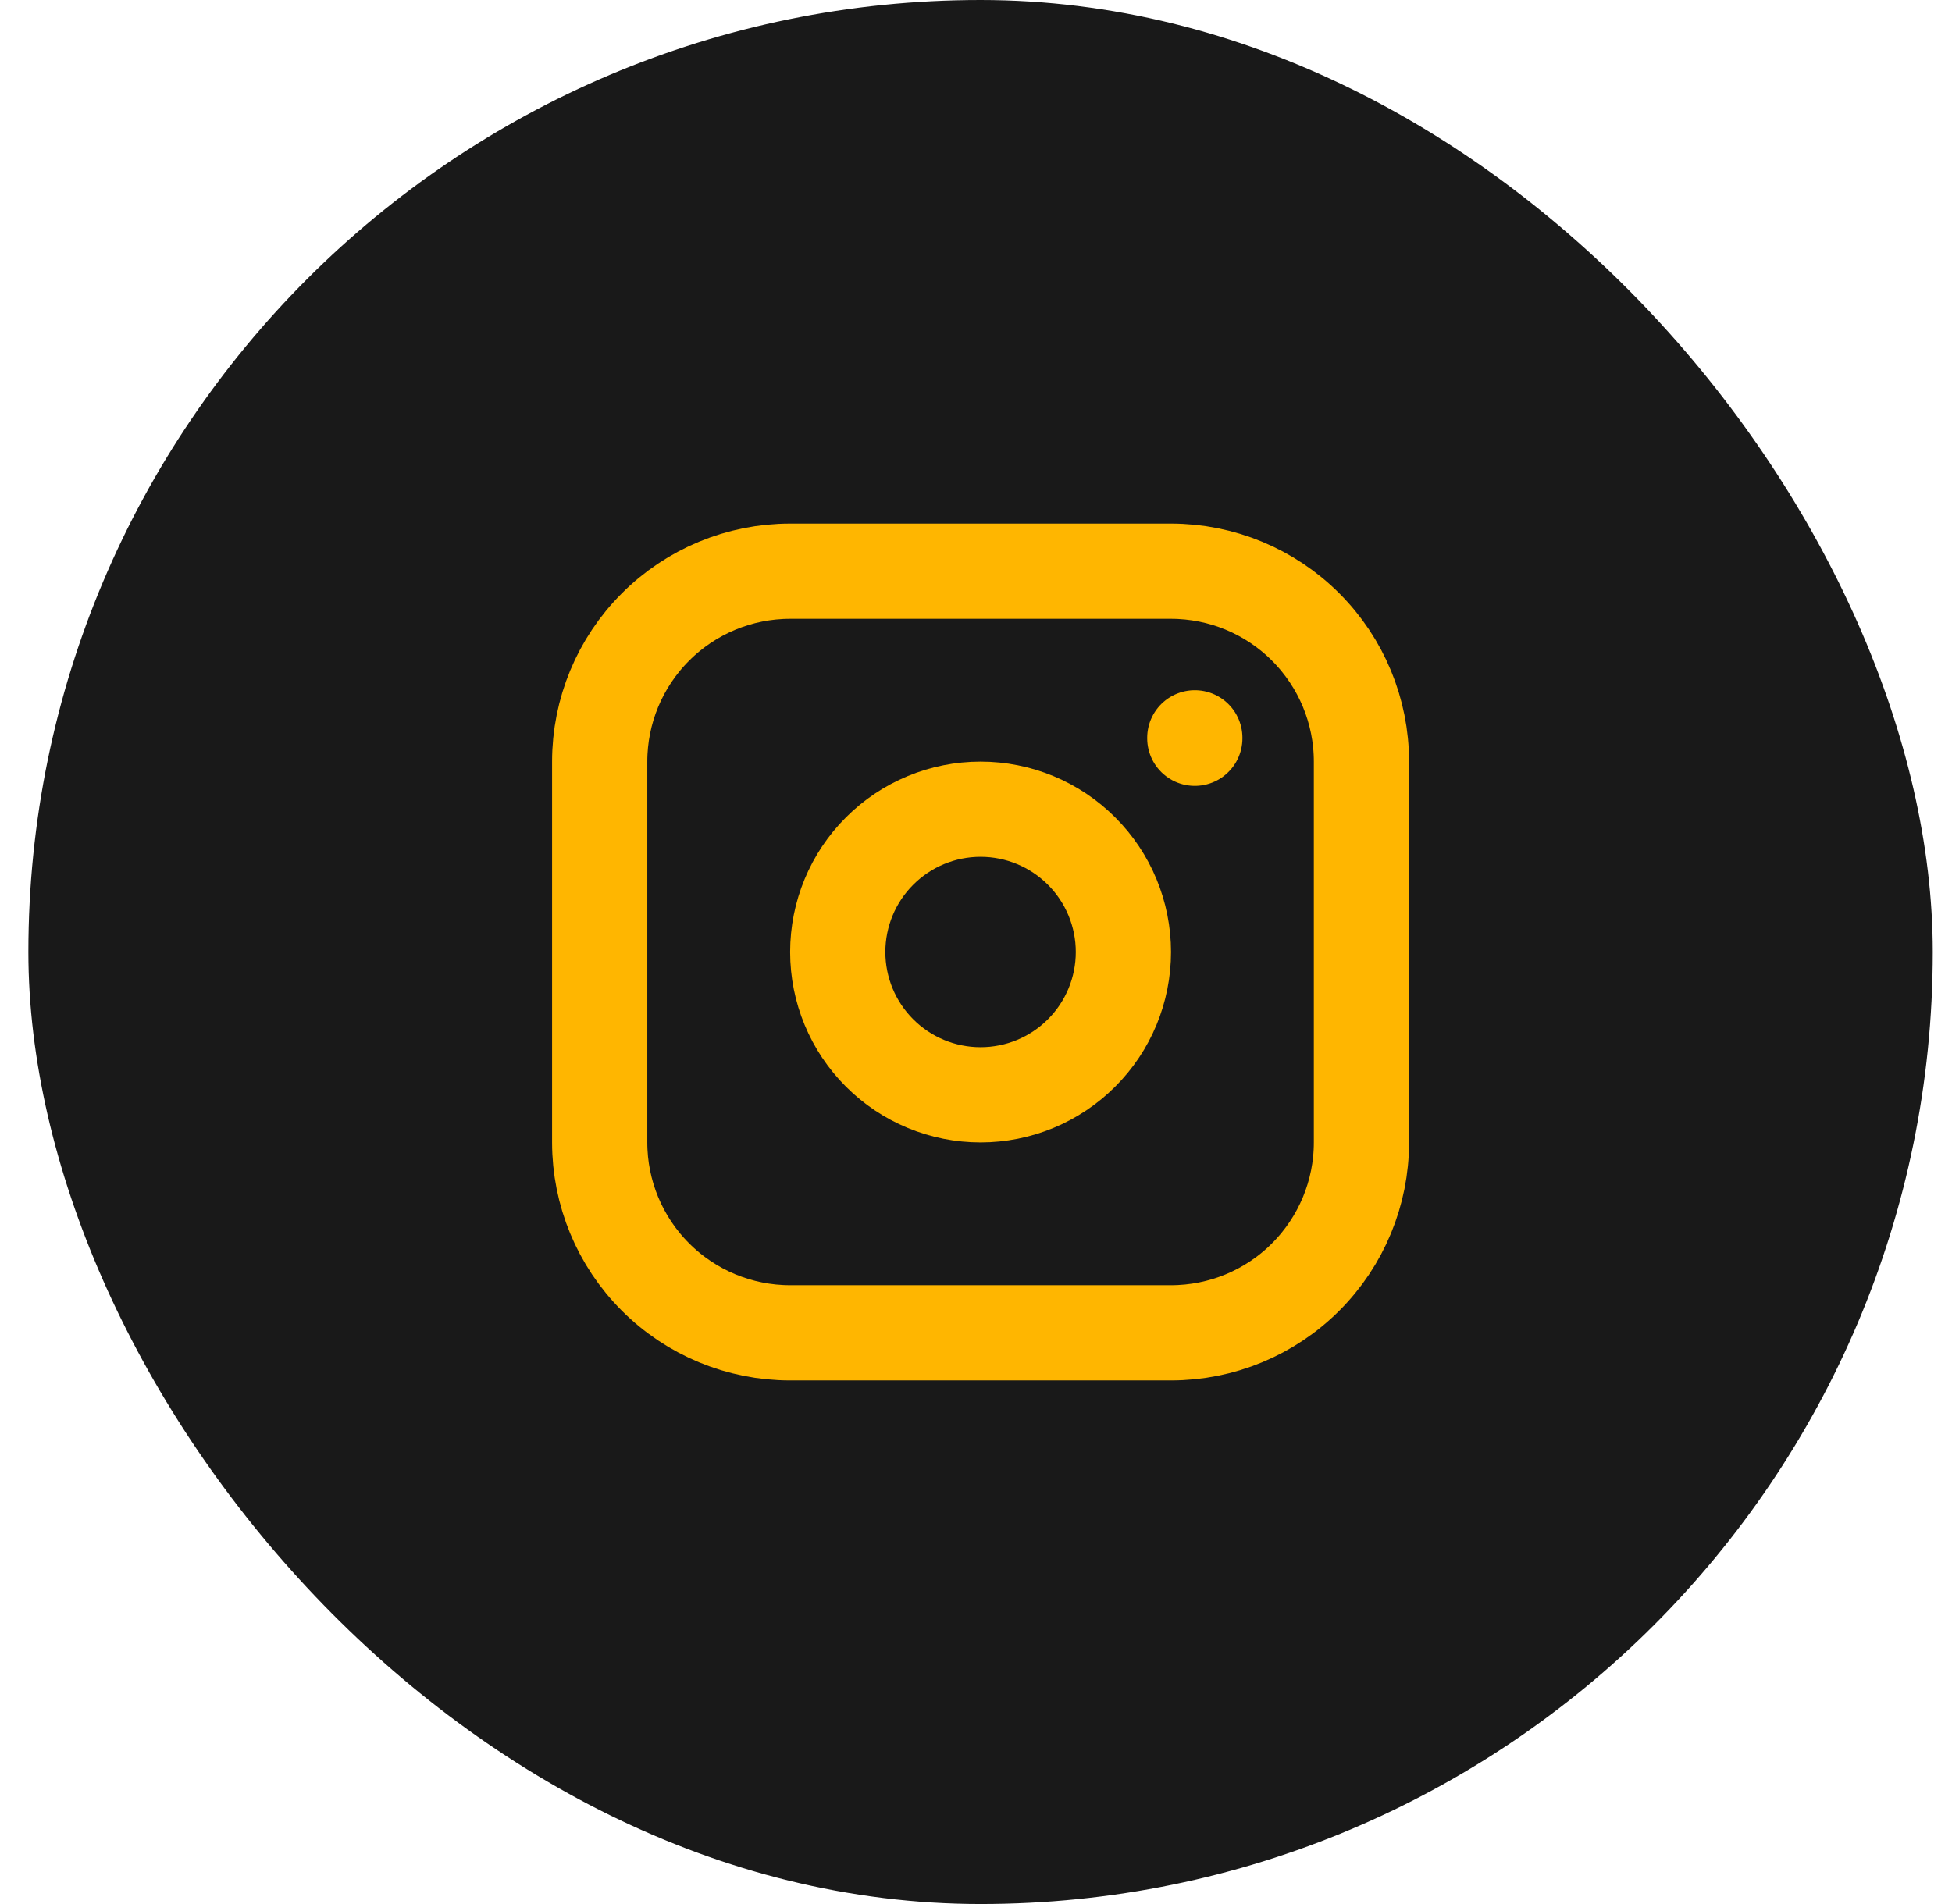 <svg width="41" height="40" viewBox="0 0 41 40" fill="none" xmlns="http://www.w3.org/2000/svg">
<rect x="0.596" width="40" height="40" rx="20" fill="#191919"/>
<g clip-path="url(#clip0_1_801)">
<path d="M12.596 16C12.596 14.939 13.017 13.922 13.768 13.172C14.518 12.421 15.535 12 16.596 12H24.596C25.657 12 26.674 12.421 27.424 13.172C28.174 13.922 28.596 14.939 28.596 16V24C28.596 25.061 28.174 26.078 27.424 26.828C26.674 27.579 25.657 28 24.596 28H16.596C15.535 28 14.518 27.579 13.768 26.828C13.017 26.078 12.596 25.061 12.596 24V16Z" stroke="#FFB600" stroke-width="2" stroke-linecap="round" stroke-linejoin="round"/>
<path d="M17.596 20C17.596 20.796 17.912 21.559 18.475 22.121C19.037 22.684 19.8 23 20.596 23C21.392 23 22.155 22.684 22.717 22.121C23.28 21.559 23.596 20.796 23.596 20C23.596 19.204 23.28 18.441 22.717 17.879C22.155 17.316 21.392 17 20.596 17C19.8 17 19.037 17.316 18.475 17.879C17.912 18.441 17.596 19.204 17.596 20Z" stroke="#FFB600" stroke-width="2" stroke-linecap="round" stroke-linejoin="round"/>
<path d="M25.096 15.5V15.51" stroke="#FFB600" stroke-width="2" stroke-linecap="round" stroke-linejoin="round"/>
</g>
<defs>
<clipPath id="clip0_1_801">
<rect width="24" height="24" fill="white" transform="translate(8.596 8)"/>
</clipPath>
</defs>
</svg>
